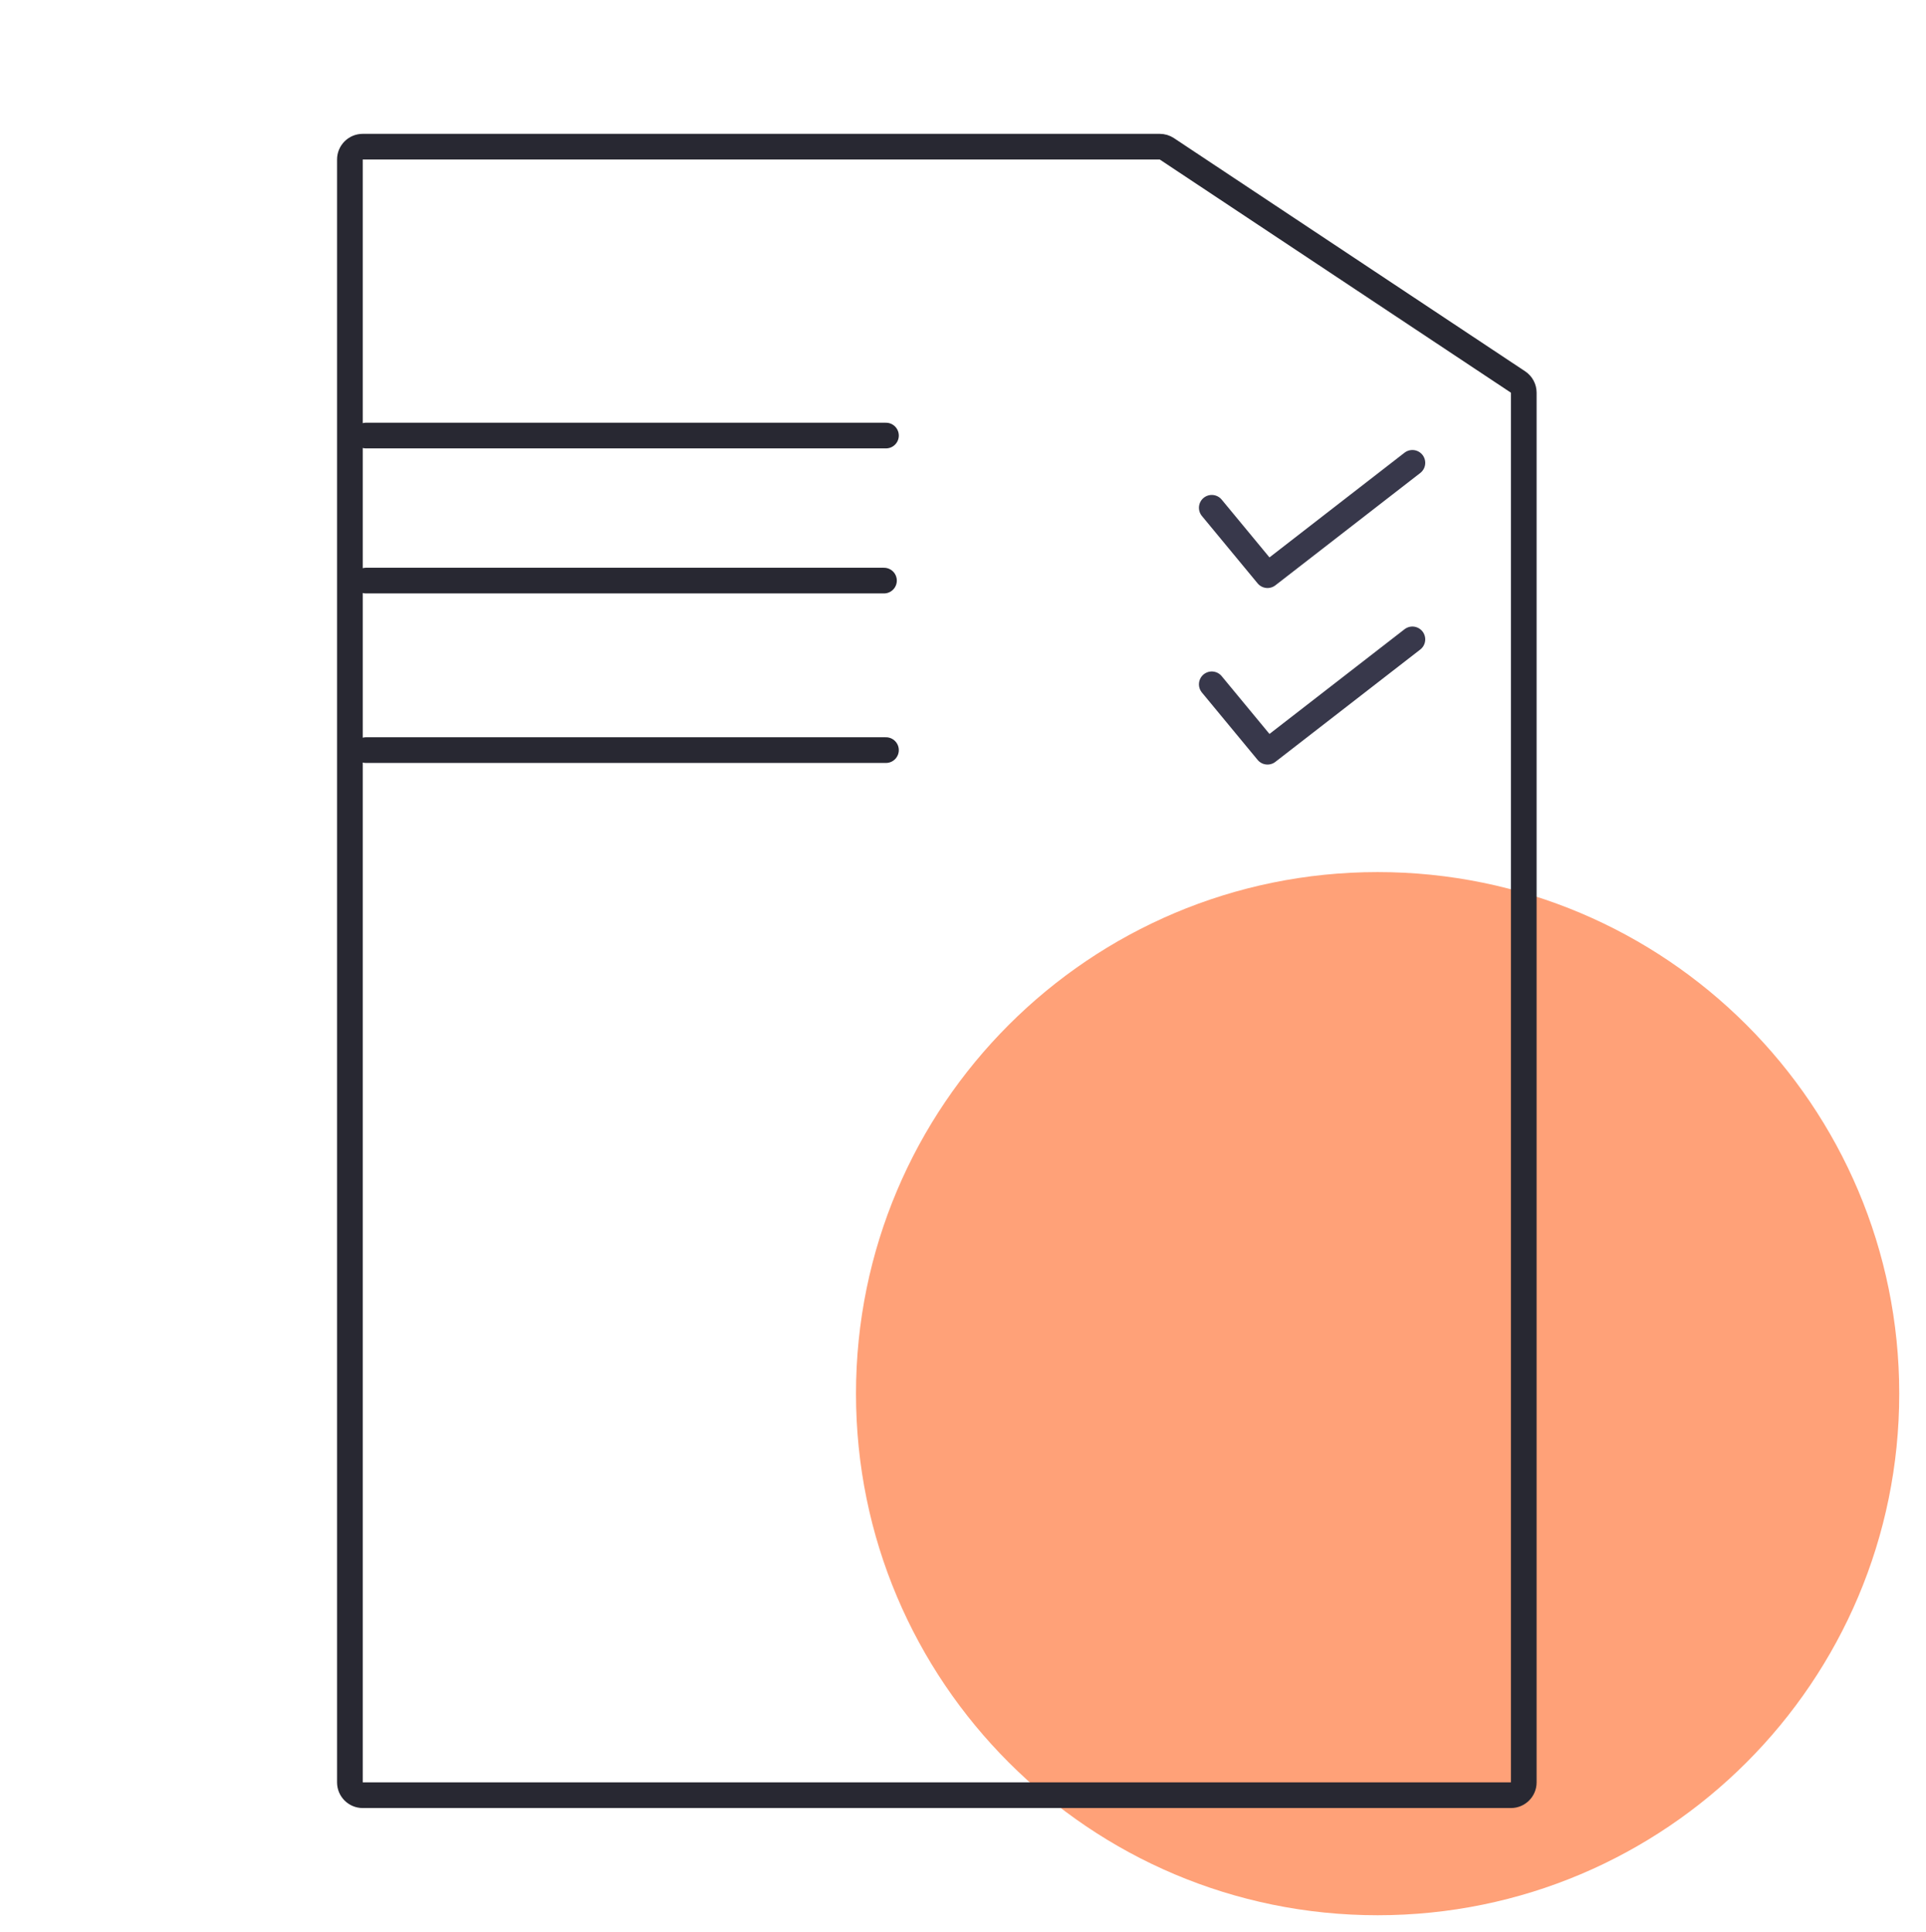 <svg width="300" height="301" viewBox="0 0 300 301" fill="none" xmlns="http://www.w3.org/2000/svg">
<path d="M214.582 298.35C259.455 298.35 295.832 261.972 295.832 217.1C295.832 172.227 259.455 135.85 214.582 135.85C169.709 135.85 133.332 172.227 133.332 217.1C133.332 261.972 169.709 298.35 214.582 298.35Z" fill="#FFA178"/>
<path d="M180.649 22.85C181.042 22.85 181.427 22.966 181.755 23.183L236.454 59.507C237.012 59.877 237.347 60.503 237.347 61.173V126.477V202.833V277.651C237.347 278.755 236.452 279.651 235.347 279.651H56.5C55.395 279.651 54.5 278.755 54.5 277.651V24.85C54.5 23.745 55.395 22.85 56.5 22.85H124.364H180.649Z" stroke="#282832" stroke-width="4" stroke-miterlimit="10" stroke-linecap="round" stroke-linejoin="round"/>
<path d="M57 67.85H138" stroke="#282832" stroke-width="4" stroke-linecap="round"/>
<path d="M57 90.443H137.69" stroke="#282832" stroke-width="4" stroke-linecap="round"/>
<path d="M57 116.85H138" stroke="#282832" stroke-width="4" stroke-linecap="round"/>
<path d="M188.75 79.1L197.431 89.6L220 72.1" stroke="#38384B" stroke-width="4" stroke-miterlimit="10" stroke-linecap="round" stroke-linejoin="round"/>
<path d="M188.75 106.6L197.431 117.1L220 99.6" stroke="#38384B" stroke-width="4" stroke-miterlimit="10" stroke-linecap="round" stroke-linejoin="round"/>
</svg>
